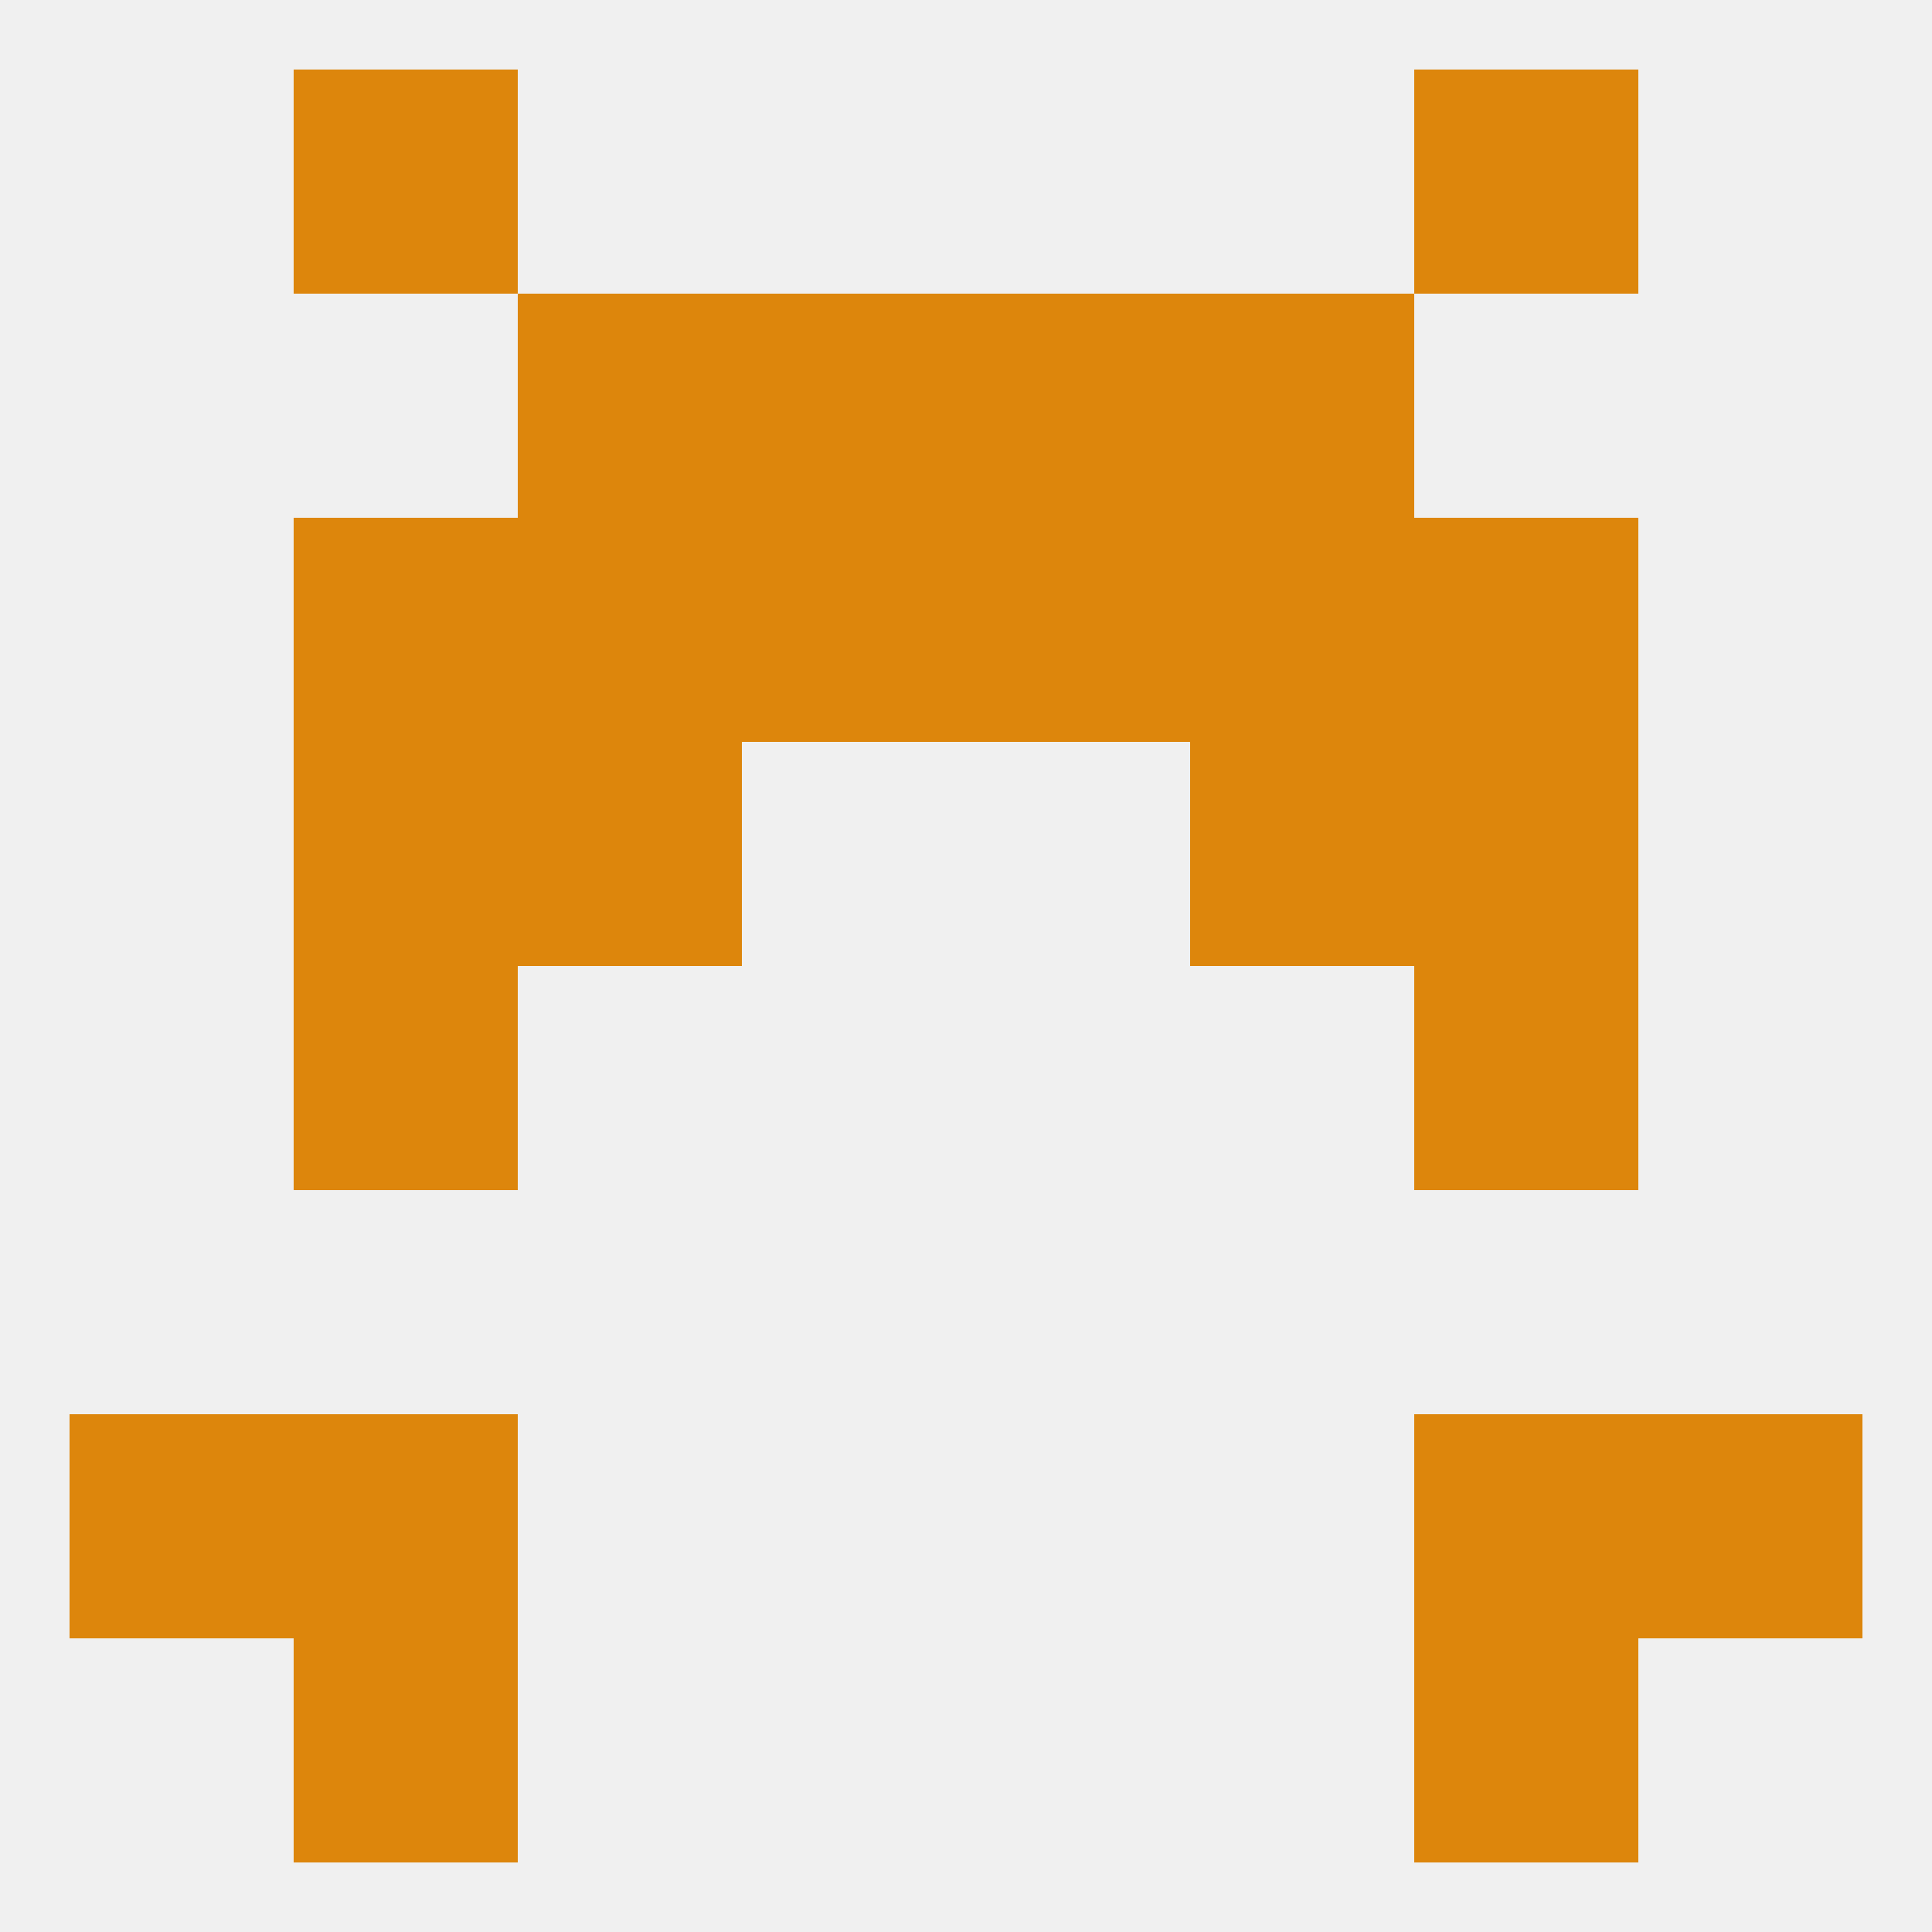 
<!--   <?xml version="1.0"?> -->
<svg version="1.1" baseprofile="full" xmlns="http://www.w3.org/2000/svg" xmlns:xlink="http://www.w3.org/1999/xlink" xmlns:ev="http://www.w3.org/2001/xml-events" width="250" height="250" viewBox="0 0 250 250" >
	<rect width="100%" height="100%" fill="rgba(240,240,240,255)"/>

	<rect x="38" y="9" width="29" height="29" fill="rgba(221,134,12,255)"/>
	<rect x="183" y="9" width="29" height="29" fill="rgba(221,134,12,255)"/>
	<rect x="38" y="212" width="29" height="29" fill="rgba(221,134,12,255)"/>
	<rect x="183" y="212" width="29" height="29" fill="rgba(221,134,12,255)"/>
	<rect x="9" y="183" width="29" height="29" fill="rgba(221,134,12,255)"/>
	<rect x="212" y="183" width="29" height="29" fill="rgba(221,134,12,255)"/>
	<rect x="38" y="183" width="29" height="29" fill="rgba(221,134,12,255)"/>
	<rect x="183" y="183" width="29" height="29" fill="rgba(221,134,12,255)"/>
	<rect x="38" y="125" width="29" height="29" fill="rgba(221,134,12,255)"/>
	<rect x="183" y="125" width="29" height="29" fill="rgba(221,134,12,255)"/>
	<rect x="154" y="96" width="29" height="29" fill="rgba(221,134,12,255)"/>
	<rect x="38" y="96" width="29" height="29" fill="rgba(221,134,12,255)"/>
	<rect x="183" y="96" width="29" height="29" fill="rgba(221,134,12,255)"/>
	<rect x="67" y="96" width="29" height="29" fill="rgba(221,134,12,255)"/>
	<rect x="38" y="67" width="29" height="29" fill="rgba(221,134,12,255)"/>
	<rect x="183" y="67" width="29" height="29" fill="rgba(221,134,12,255)"/>
	<rect x="67" y="67" width="29" height="29" fill="rgba(221,134,12,255)"/>
	<rect x="154" y="67" width="29" height="29" fill="rgba(221,134,12,255)"/>
	<rect x="96" y="67" width="29" height="29" fill="rgba(221,134,12,255)"/>
	<rect x="125" y="67" width="29" height="29" fill="rgba(221,134,12,255)"/>
	<rect x="67" y="38" width="29" height="29" fill="rgba(221,134,12,255)"/>
	<rect x="154" y="38" width="29" height="29" fill="rgba(221,134,12,255)"/>
	<rect x="96" y="38" width="29" height="29" fill="rgba(221,134,12,255)"/>
	<rect x="125" y="38" width="29" height="29" fill="rgba(221,134,12,255)"/>
</svg>